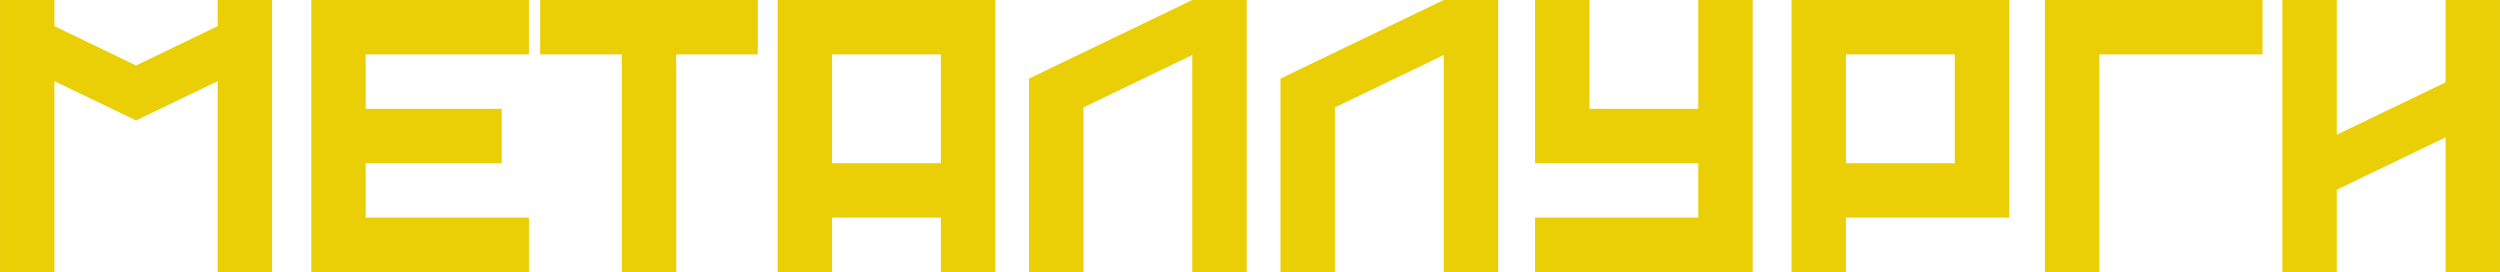 <?xml version="1.0" encoding="UTF-8"?> <svg xmlns="http://www.w3.org/2000/svg" viewBox="0 0 340.00 37.00" data-guides="{&quot;vertical&quot;:[],&quot;horizontal&quot;:[]}"><path fill="#eacf06" stroke="none" fill-opacity="1" stroke-width="1" stroke-opacity="1" clip-rule="evenodd" text-rendering="geometricprecision" fill-rule="nonzero" id="tSvg123c2efa84d" title="Path 1" d="M29.599 0C29.599 1.186 29.599 2.372 29.599 3.558C25.9 5.341 22.2 7.123 18.5 8.905C14.801 7.123 11.102 5.341 7.402 3.558C7.402 2.372 7.402 1.186 7.402 0C4.936 0 2.469 0 0.003 0C0.003 12.332 0.003 24.664 0.003 36.996C2.469 36.996 4.936 36.996 7.402 36.996C7.402 28.343 7.402 19.69 7.402 11.037C11.102 12.816 14.801 14.595 18.5 16.375C22.2 14.595 25.9 12.816 29.599 11.037C29.599 19.69 29.599 28.343 29.599 36.996C32.066 36.996 34.532 36.996 36.999 36.996C36.999 24.664 36.999 12.332 36.999 0C34.532 0 32.066 0 29.599 0"></path><path fill="#eacf06" stroke="none" fill-opacity="1" stroke-width="1" stroke-opacity="1" clip-rule="evenodd" text-rendering="geometricprecision" id="tSvg1036b547406" fill-rule="nonzero" title="Path 2" d="M71.934 7.399C71.934 4.933 71.934 2.466 71.934 0C62.068 0 52.203 0 42.337 0C42.337 12.332 42.337 24.664 42.337 36.996C52.203 36.996 62.068 36.996 71.934 36.996C71.934 34.53 71.934 32.063 71.934 29.597C64.534 29.597 57.135 29.597 49.736 29.597C49.736 27.13 49.736 24.664 49.736 22.198C55.902 22.198 62.068 22.198 68.234 22.198C68.234 19.731 68.234 17.265 68.234 14.798C62.068 14.798 55.902 14.798 49.736 14.798C49.736 12.332 49.736 9.866 49.736 7.399C57.135 7.399 64.534 7.399 71.934 7.399"></path><path fill="#eacf06" stroke="none" fill-opacity="1" stroke-width="1" stroke-opacity="1" clip-rule="evenodd" text-rendering="geometricprecision" id="tSvg12a50e3d963" fill-rule="nonzero" title="Path 3" d="M103.063 0C93.198 0 83.332 0 73.466 0C73.466 2.466 73.466 4.933 73.466 7.399C77.166 7.399 80.865 7.399 84.565 7.399C84.565 17.265 84.565 27.131 84.565 36.996C87.031 36.996 89.498 36.996 91.964 36.996C91.964 27.131 91.964 17.265 91.964 7.399C95.664 7.399 99.364 7.399 103.063 7.399C103.063 4.933 103.063 2.466 103.063 0"></path><path fill="#eacf06" stroke="none" fill-opacity="1" stroke-width="1" stroke-opacity="1" clip-rule="evenodd" text-rendering="geometricprecision" id="tSvg18f776c5182" fill-rule="nonzero" title="Path 4" d="M105.758 0C105.758 12.332 105.758 24.664 105.758 36.996C108.225 36.996 110.692 36.996 113.158 36.996C113.158 34.53 113.158 32.063 113.158 29.597C118.091 29.597 123.023 29.597 127.956 29.597C127.956 32.063 127.956 34.53 127.956 36.996C130.423 36.996 132.889 36.996 135.356 36.996C135.356 24.664 135.356 12.332 135.356 0C125.49 0 115.624 0 105.758 0ZM127.956 22.198C123.023 22.198 118.091 22.198 113.158 22.198C113.158 17.265 113.158 12.332 113.158 7.399C118.091 7.399 123.023 7.399 127.956 7.399C127.956 12.332 127.956 17.265 127.956 22.198Z"></path><path fill="#eacf06" stroke="none" fill-opacity="1" stroke-width="1" stroke-opacity="1" clip-rule="evenodd" text-rendering="geometricprecision" id="tSvg10c25ad9aa9" fill-rule="nonzero" title="Path 5" d="M162.151 0C154.752 3.562 147.353 7.123 139.953 10.685C139.953 19.455 139.953 28.226 139.953 36.996C142.42 36.996 144.887 36.996 147.353 36.996C147.353 29.532 147.353 22.069 147.353 14.605C152.286 12.229 157.219 9.854 162.151 7.479C162.151 17.318 162.151 27.157 162.151 36.996C164.618 36.996 167.084 36.996 169.551 36.996C169.551 24.664 169.551 12.332 169.551 0C167.084 0 164.618 0 162.151 0"></path><path fill="#eacf06" stroke="none" fill-opacity="1" stroke-width="1" stroke-opacity="1" clip-rule="evenodd" text-rendering="geometricprecision" id="tSvg154c16438f4" fill-rule="nonzero" title="Path 6" d="M196.347 0C188.947 3.562 181.548 7.123 174.149 10.685C174.149 19.455 174.149 28.226 174.149 36.996C176.615 36.996 179.082 36.996 181.548 36.996C181.548 29.532 181.548 22.069 181.548 14.605C186.481 12.229 191.414 9.854 196.347 7.479C196.347 17.318 196.347 27.157 196.347 36.996C198.813 36.996 201.279 36.996 203.746 36.996C203.746 24.664 203.746 12.332 203.746 0C201.279 0 198.813 0 196.347 0"></path><path fill="#eacf06" stroke="none" fill-opacity="1" stroke-width="1" stroke-opacity="1" clip-rule="evenodd" text-rendering="geometricprecision" id="tSvgdd2bd65e65" fill-rule="nonzero" title="Path 7" d="M230.964 0C230.964 4.933 230.964 9.865 230.964 14.798C226.031 14.798 221.099 14.798 216.166 14.798C216.166 9.865 216.166 4.933 216.166 0C213.699 0 211.233 0 208.766 0C208.766 7.399 208.766 14.798 208.766 22.198C216.166 22.198 223.565 22.198 230.964 22.198C230.964 24.664 230.964 27.13 230.964 29.597C223.565 29.597 216.166 29.597 208.766 29.597C208.766 32.063 208.766 34.53 208.766 36.996C218.632 36.996 228.497 36.996 238.363 36.996C238.363 24.664 238.363 12.332 238.363 0C235.897 0 233.43 0 230.964 0"></path><path fill="#eacf06" stroke="none" fill-opacity="1" stroke-width="1" stroke-opacity="1" clip-rule="evenodd" text-rendering="geometricprecision" id="tSvg17f3133b1b" fill-rule="nonzero" title="Path 8" d="M243.648 0C243.648 12.332 243.648 24.664 243.648 36.996C246.115 36.996 248.581 36.996 251.048 36.996C251.048 34.53 251.048 32.063 251.048 29.597C258.447 29.597 265.846 29.597 273.245 29.597C273.245 19.731 273.245 9.866 273.245 0C263.38 0 253.514 0 243.648 0ZM265.846 22.198C260.913 22.198 255.981 22.198 251.048 22.198C251.048 17.265 251.048 12.332 251.048 7.399C255.981 7.399 260.913 7.399 265.846 7.399C265.846 12.332 265.846 17.265 265.846 22.198Z"></path><path fill="#eacf06" stroke="none" fill-opacity="1" stroke-width="1" stroke-opacity="1" clip-rule="evenodd" text-rendering="geometricprecision" id="tSvg915456891" fill-rule="nonzero" title="Path 9" d="M307.704 0C297.839 0 287.973 0 278.108 0C278.108 12.332 278.108 24.664 278.108 36.996C280.574 36.996 283.041 36.996 285.507 36.996C285.507 27.131 285.507 17.265 285.507 7.399C292.906 7.399 300.305 7.399 307.704 7.399C307.704 4.933 307.704 2.466 307.704 0"></path><path fill="#eacf06" stroke="none" fill-opacity="1" stroke-width="1" stroke-opacity="1" clip-rule="evenodd" text-rendering="geometricprecision" id="tSvg1237f75a393" fill-rule="nonzero" title="Path 10" d="M332.598 0C332.598 3.732 332.598 7.464 332.598 11.196C327.665 13.571 322.732 15.947 317.8 18.322C317.8 12.215 317.8 6.107 317.8 0C315.333 0 312.867 0 310.401 0C310.401 12.332 310.401 24.664 310.401 36.996C312.867 36.996 315.333 36.996 317.8 36.996C317.8 33.264 317.8 29.532 317.8 25.8C322.732 23.425 327.665 21.049 332.598 18.674C332.598 24.781 332.598 30.889 332.598 36.996C335.064 36.996 337.531 36.996 339.997 36.996C339.997 24.664 339.997 12.332 339.997 0C337.531 0 335.064 0 332.598 0"></path><defs></defs></svg> 